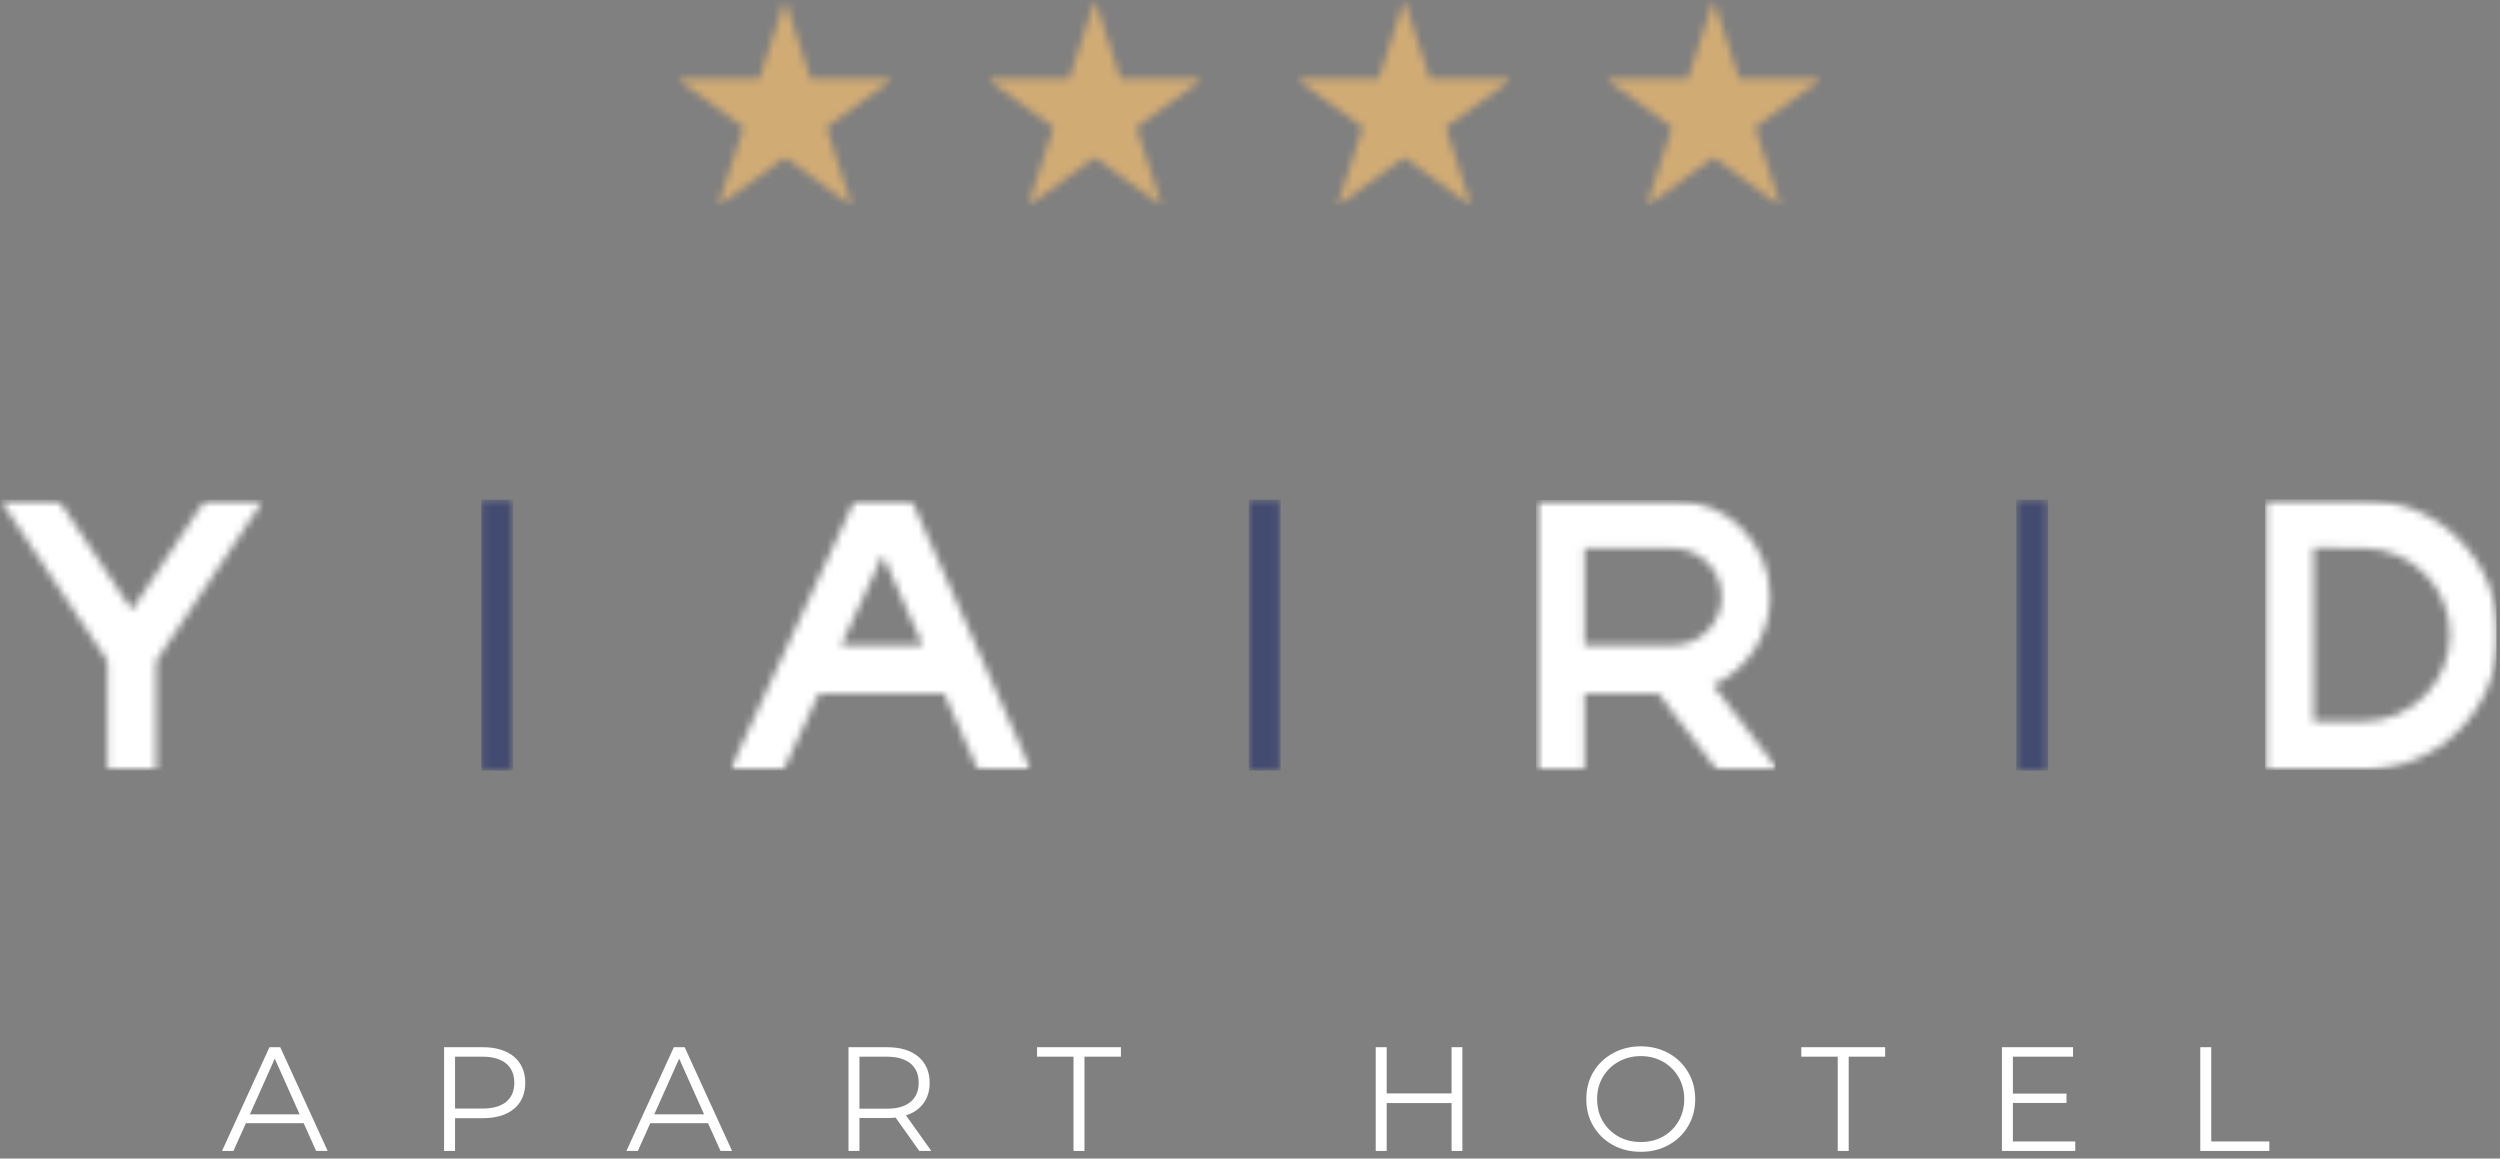 <?xml version="1.0" encoding="UTF-8"?> <svg xmlns="http://www.w3.org/2000/svg" width="328" height="152" viewBox="0 0 328 152" fill="none"><rect x="0" y="0" width="328" height="152" fill="#808080" stroke="none"/> <mask id="mask0_47_48" style="mask-type:luminance" maskUnits="userSpaceOnUse" x="0" y="65" width="36" height="37"> <path d="M0 65.544H35.285V101.1H0V65.544Z" fill="white"></path> </mask> <g mask="url(#mask0_47_48)"> <mask id="mask1_47_48" style="mask-type:luminance" maskUnits="userSpaceOnUse" x="0" y="65" width="35" height="37"> <path d="M34.592 65.544H26.944L17.296 80.038L7.648 65.544H0L14.112 86.739V101.034H20.479V86.739L34.592 65.544Z" fill="white"></path> </mask> <g mask="url(#mask1_47_48)"> <path d="M0 65.544H34.574V101.1H0V65.544Z" fill="white"></path> </g> </g> <mask id="mask2_47_48" style="mask-type:luminance" maskUnits="userSpaceOnUse" x="63" y="65" width="5" height="37"> <path d="M63.136 65.561H67.218V101.02H63.136V65.561Z" fill="white"></path> </mask> <g mask="url(#mask2_47_48)"> <path d="M63.136 65.561H67.325V101.113H63.136V65.561Z" fill="#434B71"></path> </g> <mask id="mask3_47_48" style="mask-type:luminance" maskUnits="userSpaceOnUse" x="95" y="65" width="41" height="37"> <path d="M95.763 65.544H135.45V101.096H95.763V65.544Z" fill="white"></path> </mask> <g mask="url(#mask3_47_48)"> <mask id="mask4_47_48" style="mask-type:luminance" maskUnits="userSpaceOnUse" x="95" y="65" width="41" height="37"> <path d="M128.323 101.047H135.29L119.564 65.544H112.178L95.763 101.047H102.784L107.425 91.026H123.881L128.323 101.047ZM110.355 84.658L115.824 72.844L121.062 84.658H110.355Z" fill="white"></path> </mask> <g mask="url(#mask4_47_48)"> <path d="M95.763 65.544H135.575V101.096H95.763V65.544Z" fill="white"></path> </g> </g> <mask id="mask5_47_48" style="mask-type:luminance" maskUnits="userSpaceOnUse" x="163" y="65" width="5" height="37"> <path d="M163.83 65.561H167.916V101.02H163.83V65.561Z" fill="white"></path> </mask> <g mask="url(#mask5_47_48)"> <path d="M163.83 65.561H168.023V101.113H163.83V65.561Z" fill="#434B71"></path> </g> <mask id="mask6_47_48" style="mask-type:luminance" maskUnits="userSpaceOnUse" x="201" y="65" width="33" height="37"> <path d="M201.521 65.584H233.338V101.136H201.521V65.584Z" fill="white"></path> </mask> <g mask="url(#mask6_47_48)"> <mask id="mask7_47_48" style="mask-type:luminance" maskUnits="userSpaceOnUse" x="201" y="65" width="33" height="37"> <path d="M225.282 101.042H233.307L224.748 89.885C229.172 87.888 232.24 83.442 232.24 78.298C232.249 71.291 226.54 65.584 219.511 65.584H201.521V101.042H207.893V91.013H217.603L225.282 101.042ZM207.893 71.943H219.511C223.019 71.943 225.882 74.797 225.882 78.298C225.882 81.804 223.019 84.658 219.511 84.658H207.893V71.943Z" fill="white"></path> </mask> <g mask="url(#mask7_47_48)"> <path d="M201.521 65.584H232.952V101.136H201.521V65.584Z" fill="white"></path> </g> </g> <mask id="mask8_47_48" style="mask-type:luminance" maskUnits="userSpaceOnUse" x="264" y="65" width="5" height="37"> <path d="M264.529 65.561H268.615V101.02H264.529V65.561Z" fill="white"></path> </mask> <g mask="url(#mask8_47_48)"> <path d="M264.529 65.561H268.717V101.113H264.529V65.561Z" fill="#434B71"></path> </g> <mask id="mask9_47_48" style="mask-type:luminance" maskUnits="userSpaceOnUse" x="297" y="65" width="31" height="37"> <path d="M297.16 65.499H327.812V101.011H297.16V65.499Z" fill="white"></path> </mask> <g mask="url(#mask9_47_48)"> <mask id="mask10_47_48" style="mask-type:luminance" maskUnits="userSpaceOnUse" x="297" y="65" width="31" height="37"> <path d="M310.054 101.011H297.16V65.499L310.076 65.561C319.849 65.561 327.812 73.51 327.812 83.286C327.812 93.063 319.849 101.011 310.054 101.011ZM303.527 94.652H310.054C316.332 94.652 321.441 89.548 321.441 83.286C321.441 77.02 316.332 71.916 310.054 71.916L303.527 71.885V94.652Z" fill="white"></path> </mask> <g mask="url(#mask10_47_48)"> <path d="M297.16 65.499H327.541V101.051H297.16V65.499Z" fill="white"></path> </g> </g> <mask id="mask11_47_48" style="mask-type:luminance" maskUnits="userSpaceOnUse" x="129" y="0" width="29" height="28"> <path d="M129.452 0H157.859V27.027H129.452V0Z" fill="white"></path> </mask> <g mask="url(#mask11_47_48)"> <mask id="mask12_47_48" style="mask-type:luminance" maskUnits="userSpaceOnUse" x="129" y="0" width="29" height="28"> <path d="M143.653 0L147.01 10.327H157.859L149.082 16.704L152.435 27.027L143.653 20.65L134.877 27.027L138.229 16.704L129.452 10.327H140.301L143.653 0Z" fill="white"></path> </mask> <g mask="url(#mask12_47_48)"> <path d="M129.452 0H157.859V27.027H129.452V0Z" fill="#D1AB74"></path> </g> </g> <mask id="mask13_47_48" style="mask-type:luminance" maskUnits="userSpaceOnUse" x="88" y="0" width="30" height="28"> <path d="M88.787 0H117.198V27.027H88.787V0Z" fill="white"></path> </mask> <g mask="url(#mask13_47_48)"> <mask id="mask14_47_48" style="mask-type:luminance" maskUnits="userSpaceOnUse" x="88" y="0" width="30" height="28"> <path d="M102.993 0L106.345 10.327H117.198L108.417 16.704L111.769 27.027L102.993 20.65L94.211 27.027L97.568 16.704L88.787 10.327H99.64L102.993 0Z" fill="white"></path> </mask> <g mask="url(#mask14_47_48)"> <path d="M88.787 0H117.198V27.027H88.787V0Z" fill="#D1AB74"></path> </g> </g> <mask id="mask15_47_48" style="mask-type:luminance" maskUnits="userSpaceOnUse" x="170" y="0" width="29" height="28"> <path d="M170.033 0H198.44V27.027H170.033V0Z" fill="white"></path> </mask> <g mask="url(#mask15_47_48)"> <mask id="mask16_47_48" style="mask-type:luminance" maskUnits="userSpaceOnUse" x="170" y="0" width="29" height="28"> <path d="M184.239 0L187.591 10.327H198.44L189.663 16.704L193.016 27.027L184.239 20.65L175.457 27.027L178.81 16.704L170.033 10.327H180.886L184.239 0Z" fill="white"></path> </mask> <g mask="url(#mask16_47_48)"> <path d="M170.033 0H198.44V27.027H170.033V0Z" fill="#D1AB74"></path> </g> </g> <mask id="mask17_47_48" style="mask-type:luminance" maskUnits="userSpaceOnUse" x="210" y="0" width="30" height="28"> <path d="M210.614 0H239.025V27.027H210.614V0Z" fill="white"></path> </mask> <g mask="url(#mask17_47_48)"> <mask id="mask18_47_48" style="mask-type:luminance" maskUnits="userSpaceOnUse" x="210" y="0" width="30" height="28"> <path d="M224.819 0L228.172 10.327H239.025L230.244 16.704L233.601 27.027L224.819 20.65L216.043 27.027L219.395 16.704L210.614 10.327H221.467L224.819 0Z" fill="white"></path> </mask> <g mask="url(#mask18_47_48)"> <path d="M210.614 0H239.025V27.027H210.614V0Z" fill="#D1AB74"></path> </g> </g> <path d="M39.841 147.365L41.474 151H42.99L36.77 137.394H35.351L29.131 151H30.628L32.261 147.365H39.841ZM39.316 146.199H32.785L36.051 138.891L39.316 146.199ZM67.438 138.638C66.447 137.822 65.086 137.394 63.356 137.394H58.264V151H59.702V146.704H63.356C65.086 146.704 66.447 146.296 67.438 145.48C68.41 144.663 68.915 143.517 68.915 142.059C68.915 140.621 68.41 139.474 67.438 138.638ZM66.408 144.566C65.689 145.149 64.659 145.441 63.318 145.441H59.702V138.638H63.318C64.659 138.638 65.689 138.949 66.408 139.532C67.108 140.115 67.477 140.97 67.477 142.059C67.477 143.147 67.108 143.983 66.408 144.566ZM92.898 147.365L94.531 151H96.047L89.827 137.394H88.408L82.188 151H83.685L85.318 147.365H92.898ZM92.373 146.199H85.842L89.108 138.891L92.373 146.199ZM120.612 151H122.186L118.862 146.335C119.854 146.024 120.612 145.499 121.156 144.761C121.7 144.022 121.972 143.128 121.972 142.059C121.972 140.621 121.467 139.474 120.495 138.638C119.504 137.822 118.143 137.394 116.413 137.394H111.321V151H112.759V146.685H116.413C116.783 146.685 117.152 146.665 117.502 146.627L120.612 151ZM119.465 144.566C118.746 145.169 117.716 145.46 116.374 145.46H112.759V138.638H116.374C117.716 138.638 118.746 138.949 119.465 139.532C120.165 140.115 120.534 140.97 120.534 142.059C120.534 143.147 120.165 143.983 119.465 144.566ZM140.844 138.638V151H142.282V138.638H147.064V137.394H136.062V138.638H140.844ZM191.865 137.394H190.446V143.458H181.933V137.394H180.495V151H181.933V144.722H190.446V151H191.865V137.394ZM211.604 150.223C212.692 150.825 213.917 151.117 215.277 151.117C216.618 151.117 217.823 150.825 218.912 150.223C220 149.639 220.856 148.804 221.478 147.754C222.1 146.704 222.411 145.519 222.411 144.197C222.411 142.895 222.1 141.709 221.478 140.659C220.856 139.61 220 138.774 218.912 138.171C217.823 137.588 216.618 137.277 215.277 137.277C213.917 137.277 212.692 137.588 211.604 138.191C210.515 138.793 209.66 139.61 209.038 140.659C208.416 141.709 208.124 142.895 208.124 144.197C208.124 145.519 208.416 146.685 209.038 147.735C209.66 148.784 210.515 149.62 211.604 150.223ZM218.193 149.115C217.318 149.601 216.346 149.834 215.277 149.834C214.189 149.834 213.217 149.601 212.342 149.115C211.467 148.629 210.787 147.948 210.282 147.093C209.776 146.238 209.543 145.266 209.543 144.197C209.543 143.147 209.776 142.175 210.282 141.32C210.787 140.465 211.467 139.785 212.342 139.299C213.217 138.813 214.189 138.56 215.277 138.56C216.346 138.56 217.318 138.813 218.193 139.299C219.048 139.785 219.728 140.465 220.234 141.32C220.72 142.175 220.972 143.147 220.972 144.197C220.972 145.266 220.72 146.238 220.234 147.093C219.728 147.948 219.048 148.629 218.193 149.115ZM241.111 138.638V151H242.55V138.638H247.331V137.394H236.33V138.638H241.111ZM272.273 149.756H264.09V144.702H271.127V143.478H264.09V138.638H271.982V137.394H262.652V151H272.273V149.756ZM288.677 137.394V151H297.735V149.756H290.116V137.394H288.677Z" fill="white"></path> </svg> 